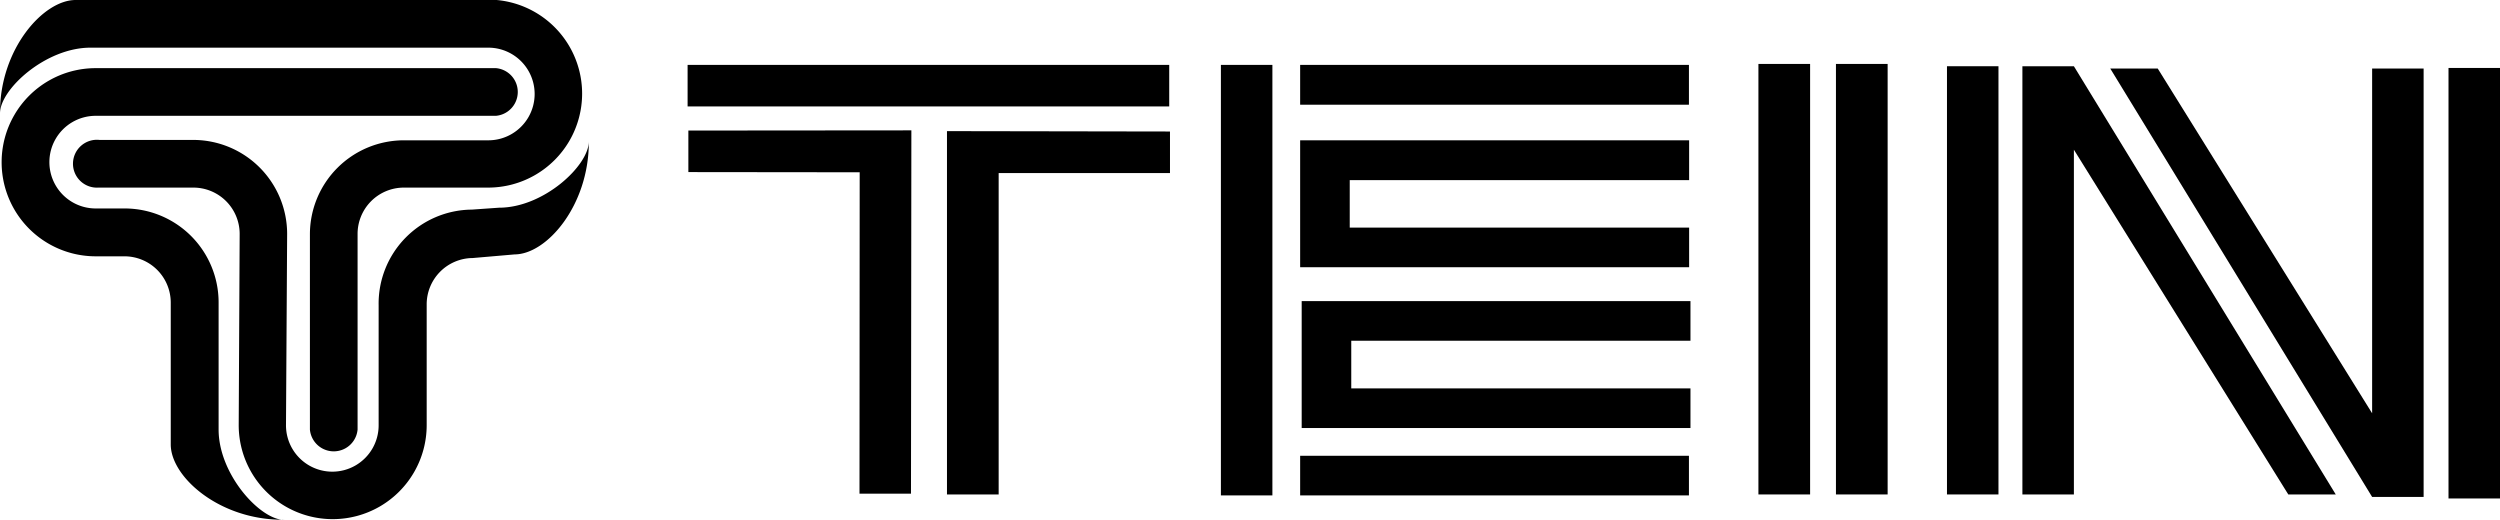 <svg xmlns="http://www.w3.org/2000/svg" viewBox="0 0 130.6 27.17"><title>アセット 30</title><g id="レイヤー_2" data-name="レイヤー 2"><g id="テキスト"><path d="M14.75,27.15c-3.3,0-5.83-2.24-5.83-3.93V15.81a2.42,2.42,0,0,0-2.42-2.42H5A4.91,4.91,0,1,1,5,3.56H25.91a1.25,1.25,0,0,1,0,2.49H5a2.42,2.42,0,1,0,0,4.84H6.51a4.91,4.91,0,0,1,4.91,4.91l0,6.64c0,2.34,2.17,4.72,3.43,4.72Z"/><path d="M24.69,13.48a2.42,2.42,0,0,0-2.4,2.44l0,6.29a4.91,4.91,0,1,1-9.82,0l.05-10A2.42,2.42,0,0,0,10.07,9.8l-4.93,0a1.25,1.25,0,1,1,.06-2.49l4.86,0A4.91,4.91,0,0,1,15,12.22l-.06,10a2.42,2.42,0,1,0,4.84,0l0-6.27a4.91,4.91,0,0,1,4.87-5l1.42-.1c2.34,0,4.7-2.21,4.69-3.47l0,.05c0,3.3-2.19,5.85-3.87,5.86Z"/><path d="M25.51,2.49a2.42,2.42,0,0,1,0,4.84l-4.41,0a4.91,4.91,0,0,0-4.91,4.91l0,10.2a1.25,1.25,0,0,0,2.49,0l0-10.2A2.42,2.42,0,0,1,21.09,9.8l4.41,0a4.91,4.91,0,0,0,0-9.82L3.95,0C2.26,0,0,2.56,0,5.87l0,.05C0,4.66,2.39,2.49,4.72,2.49Z"/><rect x="63.78" y="3.39" width="2.69" height="22.49"/><rect x="91.86" y="3.34" width="2.7" height="22.49"/><rect x="35.92" y="3.39" width="25.16" height="2.17"/><polygon points="49.47 6.85 49.47 25.83 52.17 25.83 52.17 9.04 61.12 9.04 61.12 6.87 49.47 6.85"/><polygon points="47.61 6.81 47.59 25.79 44.9 25.79 44.91 9 35.96 8.99 35.96 6.82 47.61 6.81"/><rect x="67.92" y="3.39" width="20.31" height="2.08"/><rect x="67.92" y="23.81" width="20.31" height="2.07"/><polygon points="67.92 13.96 88.24 13.96 88.24 11.89 70.51 11.89 70.51 9.41 88.24 9.41 88.24 7.33 67.92 7.33 67.92 13.96"/><polygon points="68 22.36 88.31 22.36 88.31 20.29 70.59 20.29 70.59 17.8 88.31 17.8 88.31 15.73 68 15.73 68 22.36"/><rect x="95.91" y="3.34" width="2.7" height="22.49"/><rect x="101.71" y="3.46" width="2.69" height="22.37"/><rect x="127.91" y="3.55" width="2.69" height="22.49"/><polygon points="122.02 25.83 108.34 3.46 105.65 3.46 105.65 25.83 108.34 25.83 108.34 7.82 119.54 25.83 122.02 25.83"/><polygon points="110.24 3.58 123.92 25.96 126.61 25.96 126.61 3.58 123.92 3.58 123.92 21.59 112.72 3.58 110.24 3.58"/></g></g></svg>